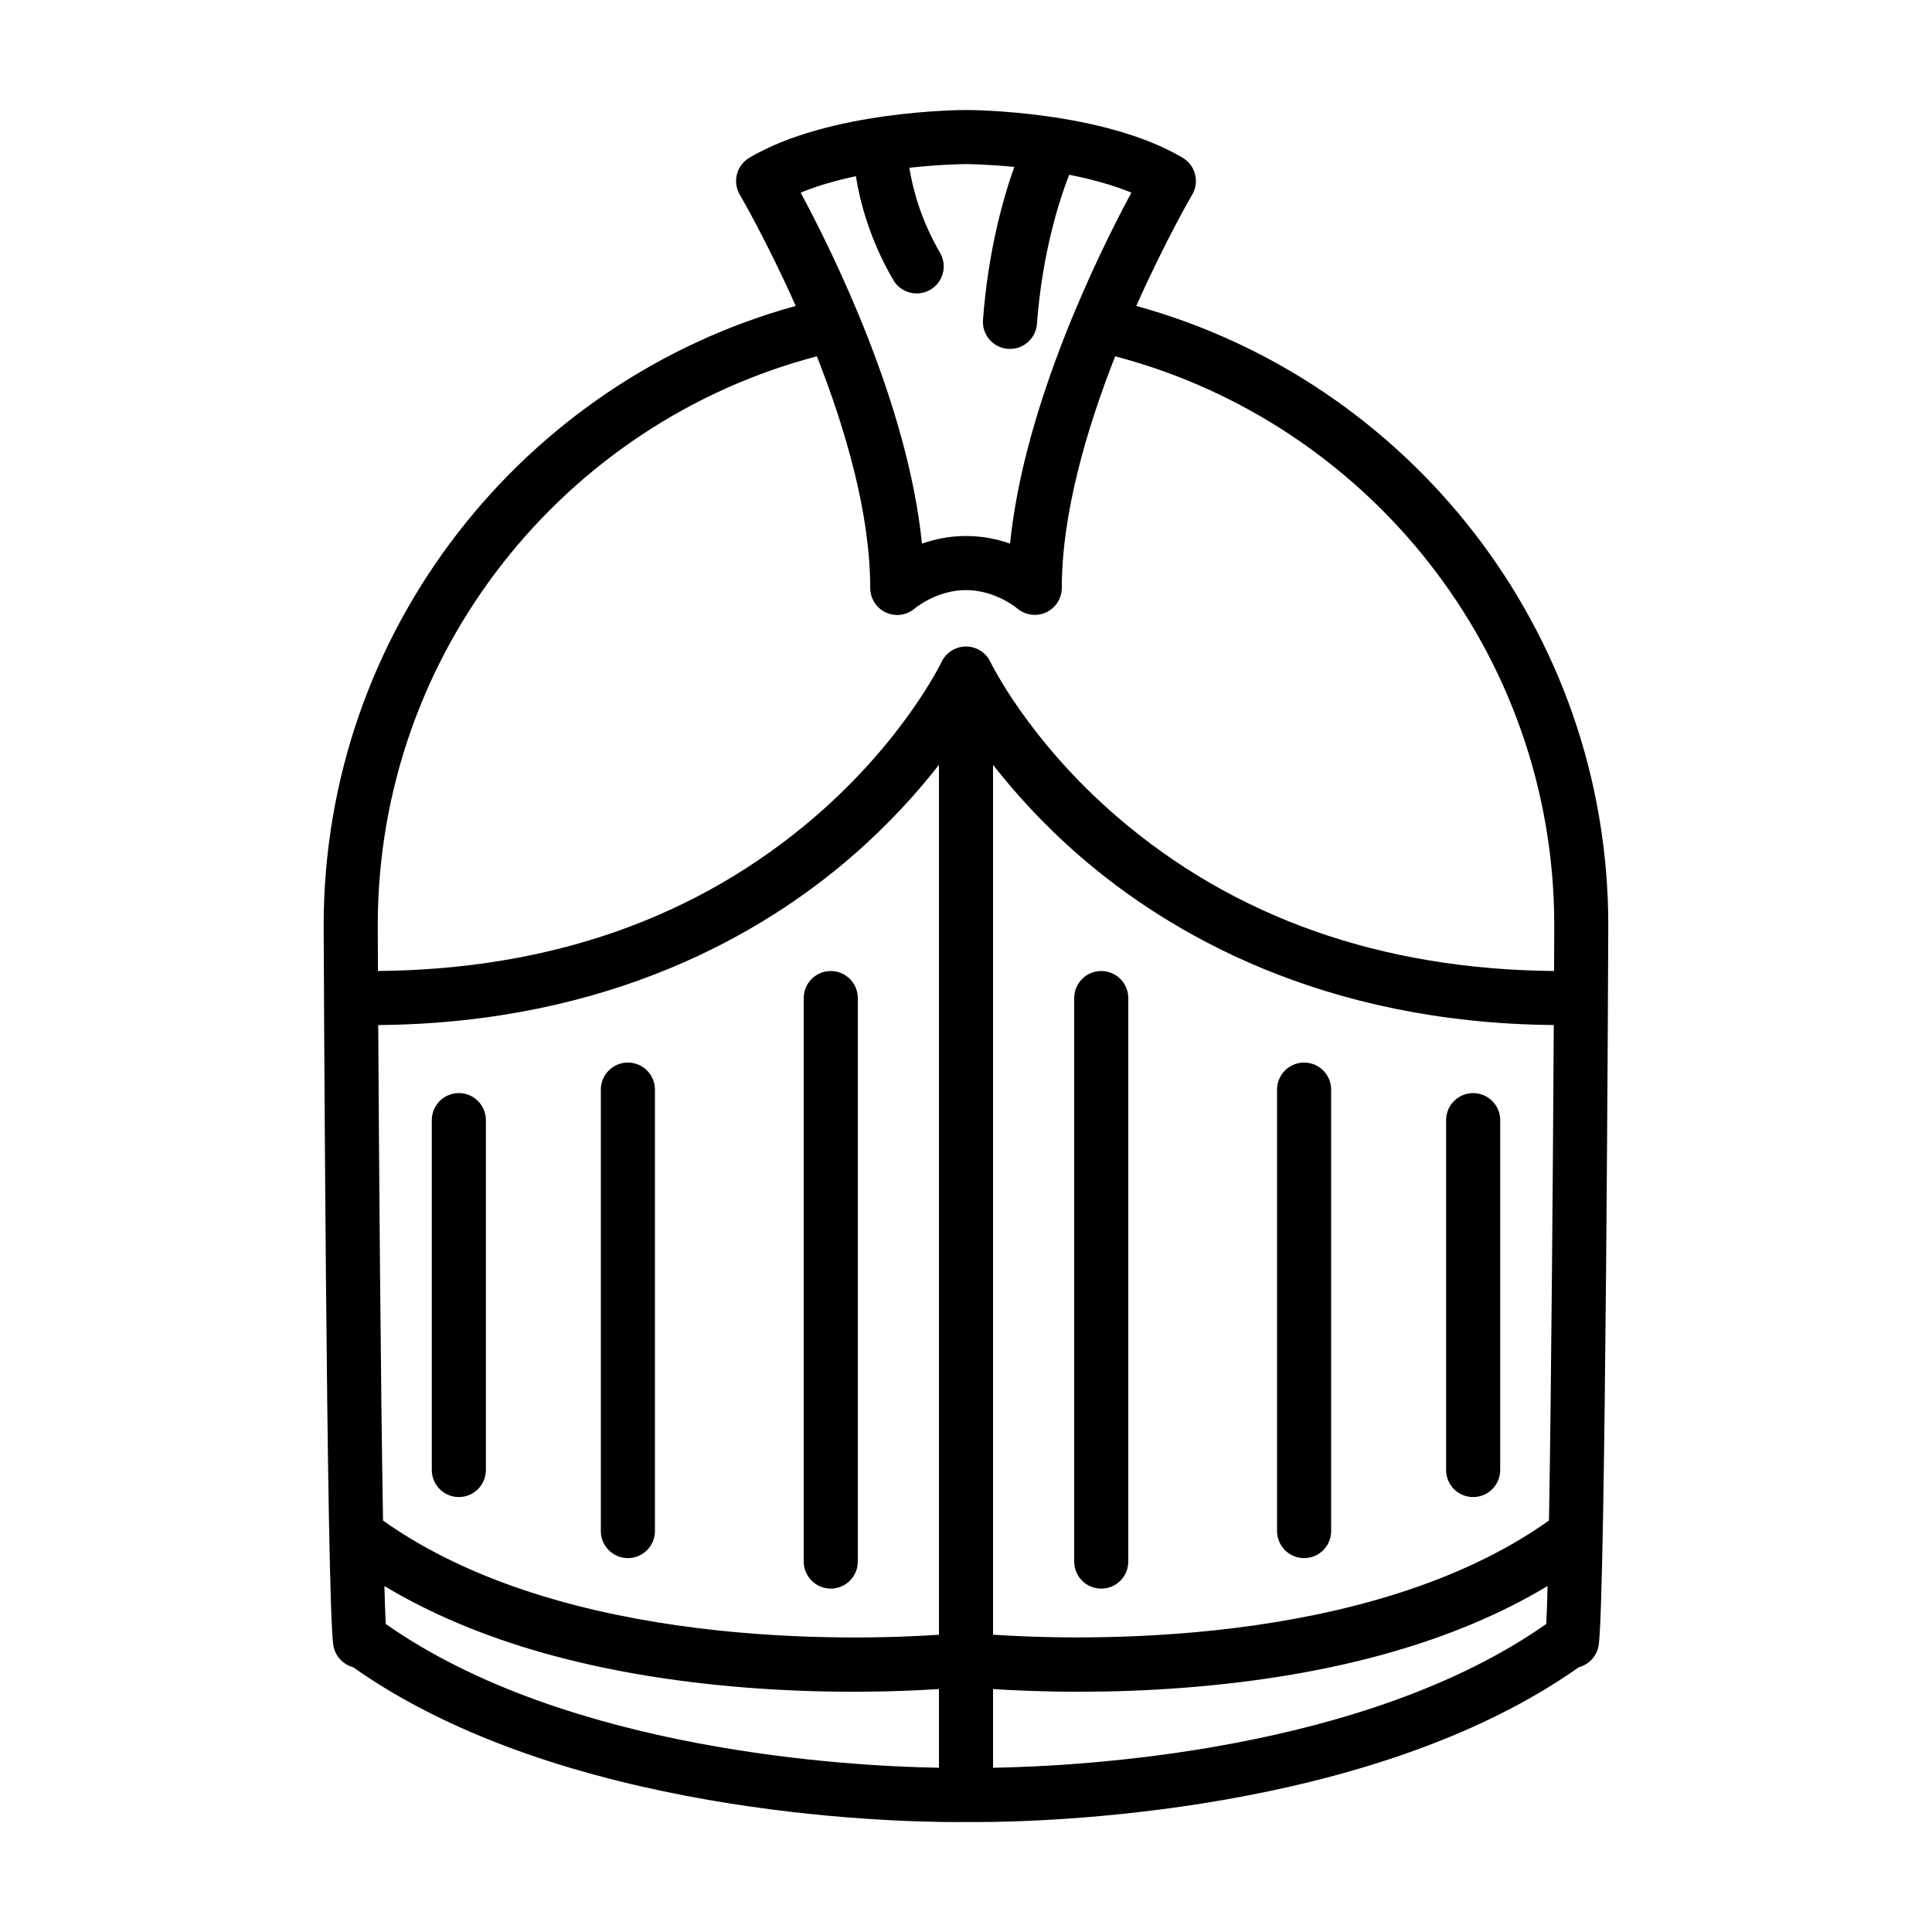 <svg xmlns="http://www.w3.org/2000/svg" xmlns:xlink="http://www.w3.org/1999/xlink" version="1.1" x="0px" y="0px" viewBox="0 0 100 100" enable-background="new 0 0 100 100" xml:space="preserve"><g><path d="M57,82.227c0.773,0,1.4-0.627,1.4-1.4V51.66c0-0.773-0.627-1.4-1.4-1.4s-1.4,0.627-1.4,1.4v29.166   C55.6,81.6,56.227,82.227,57,82.227z"></path><path d="M67.5,80.648c0.773,0,1.4-0.627,1.4-1.4v-22.85c0-0.773-0.627-1.4-1.4-1.4s-1.4,0.627-1.4,1.4v22.85   C66.1,80.021,66.727,80.648,67.5,80.648z"></path><path d="M76.25,77.488c0.773,0,1.4-0.627,1.4-1.4V57.979c0-0.773-0.627-1.4-1.4-1.4s-1.4,0.627-1.4,1.4v18.109   C74.85,76.861,75.477,77.488,76.25,77.488z"></path><path d="M44.4,51.66c0-0.773-0.627-1.4-1.399-1.4c-0.773,0-1.4,0.627-1.4,1.4v29.166c0,0.773,0.627,1.4,1.4,1.4   c0.772,0,1.399-0.627,1.399-1.4V51.66z"></path><path d="M32.5,54.998c-0.773,0-1.4,0.627-1.4,1.4v22.85c0,0.773,0.627,1.4,1.4,1.4c0.772,0,1.399-0.627,1.399-1.4v-22.85   C33.9,55.625,33.273,54.998,32.5,54.998z"></path><path d="M23.75,56.578c-0.773,0-1.4,0.627-1.4,1.4v18.109c0,0.773,0.627,1.4,1.4,1.4c0.772,0,1.399-0.627,1.399-1.4V57.979   C25.15,57.205,24.523,56.578,23.75,56.578z"></path><path d="M58.814,15.835c1.496-3.361,2.861-5.705,2.893-5.756c0.391-0.666,0.17-1.523-0.494-1.916   C57.08,5.722,50.288,5.694,50,5.694s-7.081,0.028-11.213,2.47c-0.665,0.393-0.886,1.25-0.494,1.916   c0.031,0.051,1.398,2.394,2.894,5.755c-14.068,3.872-24.434,16.778-24.434,32.061c0,0.344,0.141,35.22,0.503,37.287   c0.068,0.387,0.296,0.727,0.627,0.938c0.124,0.08,0.259,0.139,0.398,0.174c10.778,7.625,27.828,8.014,31.168,8.014   c0.291,0,0.479-0.004,0.551-0.004c0.071,0,0.259,0.004,0.55,0.004c3.34,0,20.391-0.389,31.168-8.014   c0.139-0.035,0.273-0.094,0.398-0.174c0.332-0.211,0.559-0.551,0.627-0.938c0.361-2.066,0.502-36.943,0.502-37.287   C83.246,32.613,72.883,19.708,58.814,15.835z M19.577,53.057c12.045-0.105,19.977-4.793,24.522-8.736   c1.91-1.657,3.393-3.312,4.501-4.735v45.028c-4.391,0.297-19.407,0.746-28.774-5.91C19.702,71.57,19.616,59.869,19.577,53.057z    M51.4,39.585c1.109,1.424,2.59,3.078,4.5,4.735c4.547,3.942,12.479,8.63,24.523,8.736c-0.039,6.812-0.125,18.516-0.248,25.646   c-9.369,6.656-24.385,6.205-28.775,5.91V39.585z M44.3,9.119c0.201,1.264,0.699,3.258,1.938,5.376   c0.26,0.445,0.729,0.694,1.21,0.694c0.239,0,0.482-0.062,0.705-0.192c0.667-0.39,0.893-1.247,0.502-1.915   c-1.024-1.754-1.429-3.405-1.588-4.398C48.737,8.5,49.972,8.494,50,8.494c0.025,0,1.055,0.005,2.5,0.145   c-0.566,1.587-1.355,4.339-1.621,7.918C50.822,17.328,51.4,18,52.172,18.057c0.035,0.002,0.07,0.003,0.105,0.003   c0.725,0,1.34-0.56,1.395-1.296c0.279-3.745,1.193-6.5,1.668-7.719c1.092,0.215,2.215,0.512,3.221,0.926   c-1.652,3.064-5.547,10.923-6.281,18.167c-0.648-0.228-1.417-0.395-2.279-0.395c-0.862,0-1.632,0.167-2.28,0.395   c-0.734-7.244-4.628-15.103-6.28-18.167C42.335,9.603,43.324,9.327,44.3,9.119z M42.282,18.442c1.459,3.711,2.76,8.105,2.76,11.985   c0,0.55,0.317,1.053,0.819,1.279c0.186,0.084,0.384,0.126,0.579,0.126c0.332,0,0.658-0.119,0.918-0.347   c0.011-0.01,1.126-0.942,2.643-0.942c1.498,0,2.603,0.91,2.64,0.941c0.412,0.357,0.996,0.443,1.494,0.218   c0.502-0.227,0.824-0.726,0.824-1.275c0-3.876,1.301-8.271,2.762-11.984c13.062,3.427,22.727,15.331,22.727,29.452   c0,0.37-0.004,1.199-0.01,2.363c-8.939-0.077-16.543-2.756-22.602-7.967c-4.605-3.961-6.551-7.986-6.57-8.026   c-0.331-0.698-1.163-0.997-1.862-0.669c-0.307,0.145-0.536,0.386-0.67,0.67c-0.029,0.062-1.976,4.075-6.569,8.025   c-6.06,5.211-13.663,7.89-22.603,7.967c-0.006-1.164-0.009-1.993-0.009-2.363C19.553,33.773,29.219,21.868,42.282,18.442z    M19.897,82.094c4.804,2.885,11.081,4.65,18.703,5.254c4.36,0.344,8.027,0.207,10,0.076v4.074   c-4.563-0.074-19.251-0.848-28.635-7.443C19.942,83.592,19.918,82.924,19.897,82.094z M51.4,91.498v-4.074   c1.047,0.07,2.57,0.141,4.426,0.141c1.637,0,3.529-0.055,5.574-0.217c7.623-0.604,13.9-2.369,18.703-5.256   c-0.021,0.834-0.045,1.5-0.068,1.963C70.652,90.65,55.963,91.424,51.4,91.498z"></path></g></svg>